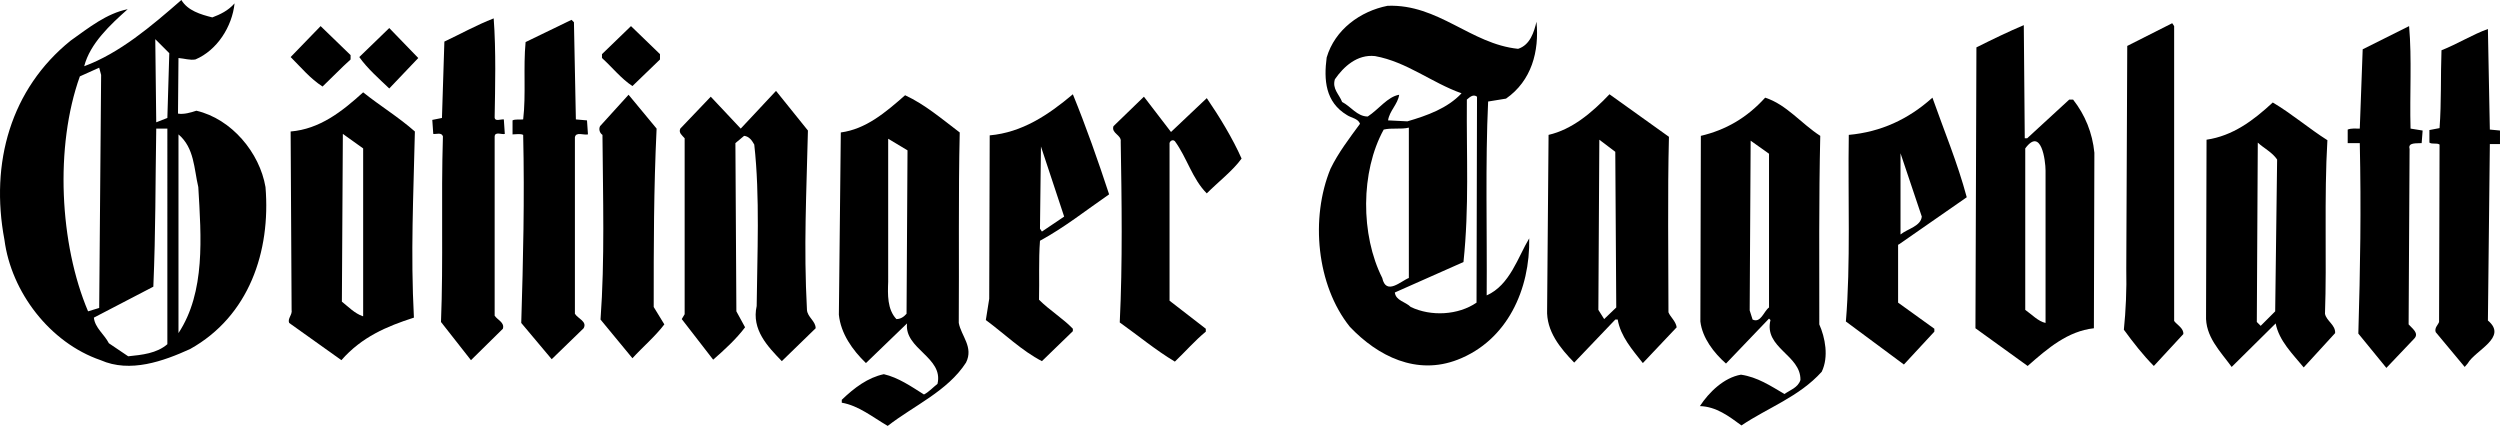 <?xml version="1.0" encoding="UTF-8"?>
<svg xmlns="http://www.w3.org/2000/svg" height="88.1" width="517.12">
<g transform="translate(0.018)">
    <path d="m 102.3,24.1 c -0.1,1.2 1.3,0.5 1.9,0.6 l 0.2,3 c -0.6,0.2 -2.1,-0.6 -2.1,0.6 v 37 c 0.6,0.9 2.1,1.4 1.7,2.7 l -6.6,6.5 -6.2,-7.9 c 0.5,-12.6 0,-25.6 0.4,-38.4 -0.3,-0.9 -1.4,-0.4 -2,-0.5 l -0.2,-2.9 2,-0.4 0.5,-15.8 c 3.4,-1.6 6.6,-3.4 10.2,-4.8 0.5,6.6 0.3,14.5 0.2,20.3 z"/>
    <path d="m 119.1,24.7 2.3,0.2 0.2,2.9 c -0.9,0.2 -2.5,-0.6 -2.7,0.6 v 36.5 c 0.6,1 2.6,1.6 1.8,3 l -6.6,6.4 -6.3,-7.5 c 0.4,-13.1 0.7,-25.7 0.4,-38.9 -0.6,-0.3 -1.5,-0.1 -2.2,-0.1 v -2.9 c 0.6,-0.3 1.5,-0.1 2.2,-0.2 0.6,-5.1 0,-10.7 0.5,-16 l 9.5,-4.6 0.5,0.5 z"/>
    <path d="m 449.7,66.4 c 0.6,0.8 2,1.5 1.9,2.7 l -6.1,6.6 c -2.2,-2.2 -4.3,-4.9 -6.2,-7.5 0.4,-3.9 0.6,-8.3 0.5,-12.6 l 0.2,-46.1 9.3,-4.7 0.4,0.6 z"/>
    <path d="m 136.5,12.3 -5.7,5.5 c -2.3,-1.5 -4.2,-3.9 -6.3,-5.8 v -0.8 l 6,-5.8 6,5.8 z"/>
    <path d="m 498.6,26.6 2.5,0.4 -0.2,2.6 c -1,0.1 -2.9,-0.2 -2.5,1.2 l -0.2,36.3 c 0.7,0.8 2.2,1.8 1.2,2.9 l -5.8,6.1 -5.8,-7.1 c 0.4,-13.7 0.6,-25.6 0.3,-39.4 h -2.5 v -2.8 c 0.7,-0.3 1.7,-0.2 2.5,-0.2 l 0.6,-16.4 9.6,-4.8 c 0.6,6.8 0.1,14.1 0.3,21.2 z"/>
    <path d="m 72.5,12.3 c -2,1.8 -3.9,3.8 -5.8,5.6 -2.6,-1.7 -4.3,-3.8 -6.6,-6.1 l 6.2,-6.4 6.2,6 z"/>
    <path d="m 80.5,18.3 c -2.1,-2 -4.6,-4.2 -6.2,-6.5 l 6.2,-6 6,6.2 z"/>
    <path d="m 515,26.8 2.1,0.2 v 2.8 H 515 l -0.4,36.5 c 4.2,3.5 -2.6,6.1 -4.2,8.9 l -0.6,0.7 -6,-7.2 c -0.3,-0.9 0.5,-1.5 0.7,-2.1 l 0.1,-36.7 c -0.6,-0.4 -1.5,0 -2.1,-0.4 v -2.6 l 2.1,-0.4 c 0.4,-5.4 0.2,-10.7 0.4,-16.1 3.3,-1.3 6.5,-3.3 9.6,-4.4 z"/>
    <path d="m 167.1,27 c -0.3,13.1 -0.9,24 -0.2,37.1 0.1,1.5 1.8,2.3 1.8,3.8 l -7,6.8 c -2.9,-3 -6.3,-6.5 -5.2,-11.4 0.1,-10.4 0.7,-22.7 -0.5,-33.4 -0.5,-0.9 -1.1,-1.7 -2.1,-1.8 l -1.8,1.5 0.2,34.8 1.8,3.3 c -1.8,2.4 -4.3,4.7 -6.6,6.7 L 141,66 141.6,65 V 28.6 c -0.5,-0.6 -1.3,-1.1 -0.9,-2 l 6.3,-6.6 6.2,6.6 7.3,-7.8 z"/>
    <path d="m 135.8,26.6 c -0.6,12.7 -0.6,23.9 -0.6,36.9 l 2.2,3.6 c -1.9,2.5 -4.5,4.7 -6.6,7 l -6.6,-8 c 0.9,-12.4 0.5,-25.1 0.4,-38.2 -0.6,-0.4 -0.8,-1.2 -0.5,-1.8 l 5.9,-6.5 z"/>
    <path d="m 249.6,20.3 c 2.6,3.8 5.4,8.4 7.2,12.5 -1.8,2.5 -4.8,4.8 -7.2,7.2 -3,-3 -4.1,-7.4 -6.6,-10.8 -0.5,-0.5 -1.2,0.1 -1.1,0.6 v 32.4 l 7.5,5.8 v 0.6 c -2.2,1.8 -4.2,4.1 -6.4,6.2 -4,-2.4 -7.6,-5.4 -11.4,-8.1 0.6,-12.3 0.4,-25.5 0.2,-37.4 0.2,-1.4 -2,-1.7 -1.5,-3.2 l 6.3,-6.1 5.6,7.3 z"/>
    <path d="m 307.5,61.1 c 0.1,-13.4 -0.3,-27.4 0.3,-40.1 l 3.7,-0.6 c 5.3,-3.7 6.9,-9.8 6.3,-15.9 -0.5,2.1 -1.3,4.8 -3.8,5.6 -9.8,-1 -16.5,-9.3 -27,-8.9 -5.6,1.1 -10.9,4.9 -12.6,10.7 -0.6,4.6 -0.3,9.2 4.2,11.9 0.9,0.6 2.3,0.7 2.7,1.8 -2.2,3 -4.5,6 -6.1,9.3 -4.2,10.2 -2.9,24.1 4,32.7 5.8,6.1 13.8,10.1 22.3,6.8 10.3,-4 15,-14.6 14.8,-25.1 -2.3,3.8 -4,9.7 -8.8,11.8 z m -29.9,-40 c -0.6,-1.6 -2.1,-2.7 -1.5,-4.7 1.8,-2.6 4.6,-5.2 8.3,-4.8 6.6,1.2 11.7,5.5 17.9,7.7 -2.9,3.1 -7.1,4.6 -11.2,5.8 l -4,-0.2 c 0.3,-2 2,-3.3 2.3,-5.3 -2.4,0.4 -4.2,3 -6.5,4.5 -2.2,0 -3.5,-2.1 -5.3,-3 z m 8.3,36.4 c -4.5,-8.9 -4.5,-22 0.3,-30.7 1.7,-0.4 3.6,0 5.2,-0.4 v 31.1 c -1.6,0.6 -4.7,3.7 -5.5,0 z m 19.5,5.1 c -3.8,2.6 -9.4,2.9 -13.6,0.9 -1.1,-1.1 -3.1,-1.3 -3.3,-3 l 14.2,-6.3 c 1.2,-11.5 0.6,-21.6 0.7,-33.6 0.6,-0.5 1.3,-1.2 2.1,-0.6 z"/>
    <path d="M 54.9,38.7 C 53.7,31.6 47.9,24.6 40.6,22.9 39.4,23.3 38,23.7 36.8,23.5 L 36.9,12 c 1.2,0.1 2.4,0.5 3.5,0.3 C 44.9,10.4 48,5.5 48.5,0.7 47.2,2.2 45.5,3 43.9,3.6 41.5,3 38.8,2.2 37.5,0 31.2,5.5 24.7,11 17.4,13.7 18.6,9 22.8,5.1 26.4,1.9 22,2.8 18.4,5.7 14.6,8.4 2.2,18.4 -2.1,33.7 0.9,49.6 c 1.4,10.8 9.4,21.3 19.9,24.9 6.1,2.7 13,0.2 18.5,-2.3 C 51.5,65.4 56,52 54.9,38.7 Z m -38.4,-22.9 4,-1.8 0.4,1.5 -0.4,48.2 -2.3,0.7 C 12.3,50.5 11.3,30.3 16.5,15.8 Z m 18.1,55.4 c -2.2,1.9 -5.2,2.2 -8.1,2.5 l -4,-2.7 c -0.9,-1.8 -2.9,-3.2 -3.1,-5.3 l 12.3,-6.4 c 0.5,-12 0.4,-20.6 0.6,-32.7 h 2.3 z m 0,-46.8 -2.3,0.9 L 32.1,8.1 35,11 Z m 2.3,44.5 V 27.8 c 3.3,2.8 3.2,7.1 4.1,10.9 0.6,10.3 1.5,21.7 -4.1,30.2 z"/>
    <path d="m 85.8,27.2 c -3.4,-3 -7.2,-5.3 -10.7,-8.1 -4.4,4 -9,7.6 -15,8.1 l 0.2,36.9 c 0.2,1 -0.9,1.8 -0.5,2.7 l 10.8,7.7 c 4.2,-4.8 9.4,-7 15,-8.8 C 84.9,52.2 85.5,40.8 85.8,27.2 Z M 75,65.4 c -1.7,-0.6 -2.9,-1.9 -4.3,-3 l 0.2,-34.7 4.2,3 v 34.7 z"/>
    <path d="m 198.3,66.8 c 0.1,-12.4 -0.1,-26.6 0.2,-39.4 -3.7,-2.8 -7.2,-5.8 -11.3,-7.7 -4.1,3.6 -8.1,7 -13.3,7.7 l -0.4,37.7 c 0.4,3.9 2.8,7.3 5.6,10 l 8.5,-8.2 c -0.6,5.3 7.6,7 6.3,12.5 -0.9,0.7 -1.8,1.7 -2.8,2.2 -2.7,-1.7 -5.3,-3.5 -8.3,-4.2 -3.3,0.7 -6.1,2.8 -8.7,5.3 v 0.6 c 3.5,0.6 6.4,3 9.5,4.8 5.4,-4.2 12.4,-7.2 16.2,-13.1 1.6,-3.2 -1,-5.5 -1.5,-8.2 z m -10.8,-1.9 c -0.6,0.7 -1.3,1.1 -2.1,1.1 -1.9,-2 -1.8,-5.1 -1.7,-7.7 V 28.7 l 4,2.4 z"/>
    <path d="m 345.1,64.6 c 0,-11.4 -0.2,-24.5 0.1,-36.3 l -12.3,-8.8 c -3.7,3.9 -7.8,7.3 -12.6,8.4 L 320,64 c -0.2,4.5 2.7,8 5.6,11 l 8.5,-8.9 h 0.5 c 0.6,3.5 3,6.2 5.2,9 l 7,-7.4 c -0.2,-1.3 -1.3,-2.1 -1.7,-3.1 z m -13.3,1.4 -1.2,-1.9 0.2,-35.2 3.3,2.5 0.2,32.2 z"/>
    <path d="m 376.3,67.1 c 0,-11.9 -0.1,-26.3 0.2,-39 -3.9,-2.5 -7,-6.5 -11.4,-7.9 -3.8,4.2 -8.2,6.7 -13.3,7.9 l -0.1,38.4 c 0.4,3.4 2.8,6.5 5.3,8.7 l 8.9,-9.3 0.3,0.3 c -1.4,5.8 6.3,7.2 6.2,12.4 -0.5,1.6 -2.2,2.1 -3.3,2.9 -2.9,-1.7 -5.6,-3.5 -9,-4 -3.5,0.6 -6.6,3.6 -8.5,6.5 3.4,0.1 6,2.1 8.6,4 5.5,-3.7 11.9,-5.9 16.6,-11.1 1.5,-3.1 0.7,-7.1 -0.5,-9.8 z m -10.4,-3.5 c -1.1,0.8 -1.7,3.3 -3.4,2.5 l -0.6,-1.9 0.2,-35.1 3.8,2.7 z"/>
    <path d="M 428.8,20.6 H 428 l -8.7,8 h -0.5 L 418.6,5.2 c -3.1,1.3 -6.6,3 -9.8,4.6 l -0.2,58.1 10.8,7.8 c 4.2,-3.7 8.3,-7.2 13.7,-7.8 l 0.1,-36.3 c -0.4,-4.1 -1.9,-7.8 -4.4,-11 z m -5.7,46.2 c -1.5,-0.3 -2.9,-1.8 -4.2,-2.7 V 30.7 c 3.3,-4.5 4.2,2.5 4.2,4.6 z"/>
    <path d="M 480.9,64.9 C 481.3,54 480.7,40.7 481.4,29 477.6,26.6 474,23.5 470.1,21.2 466,25 461.8,28.1 456.4,28.9 l -0.1,36.3 c -0.2,4.4 2.9,7.4 5.3,10.7 l 9.1,-9 c 0.7,3.6 3.5,6.3 5.8,9.1 l 6.5,-7.1 c 0.1,-1.7 -1.8,-2.5 -2.1,-4 z m -10.3,-0.5 -3,3 -0.8,-0.8 0.2,-37.1 c 1.3,1.2 3,2 4,3.5 z"/>
    <path d="m 215.1,49.8 c 5,-2.7 9.8,-6.5 14.3,-9.6 -2.3,-7 -4.8,-14.1 -7.5,-20.7 -5.1,4.3 -10.5,7.9 -17.2,8.5 l -0.1,33.8 -0.7,4.4 c 3.8,2.8 7.5,6.4 11.6,8.5 l 6.4,-6.2 V 68 c -2,-2.1 -4.8,-3.8 -7,-6 0.1,-4 -0.1,-8.2 0.2,-12.2 z m 0.2,-19.5 4.8,14.5 -4.6,3.1 -0.4,-0.6 z"/>
    <path d="m 392.7,50.6 14.1,-9.8 c -1.9,-7.1 -4.7,-13.8 -7.1,-20.6 -5,4.5 -10.7,7.1 -17.3,7.7 -0.2,12.8 0.4,26.7 -0.6,38.6 l 12,8.9 6.3,-6.8 V 68 l -7.5,-5.4 v -12 z m 0.4,-18.9 4.4,13.1 c -0.2,2 -2.9,2.5 -4.4,3.7 z"/>
</g>
</svg>